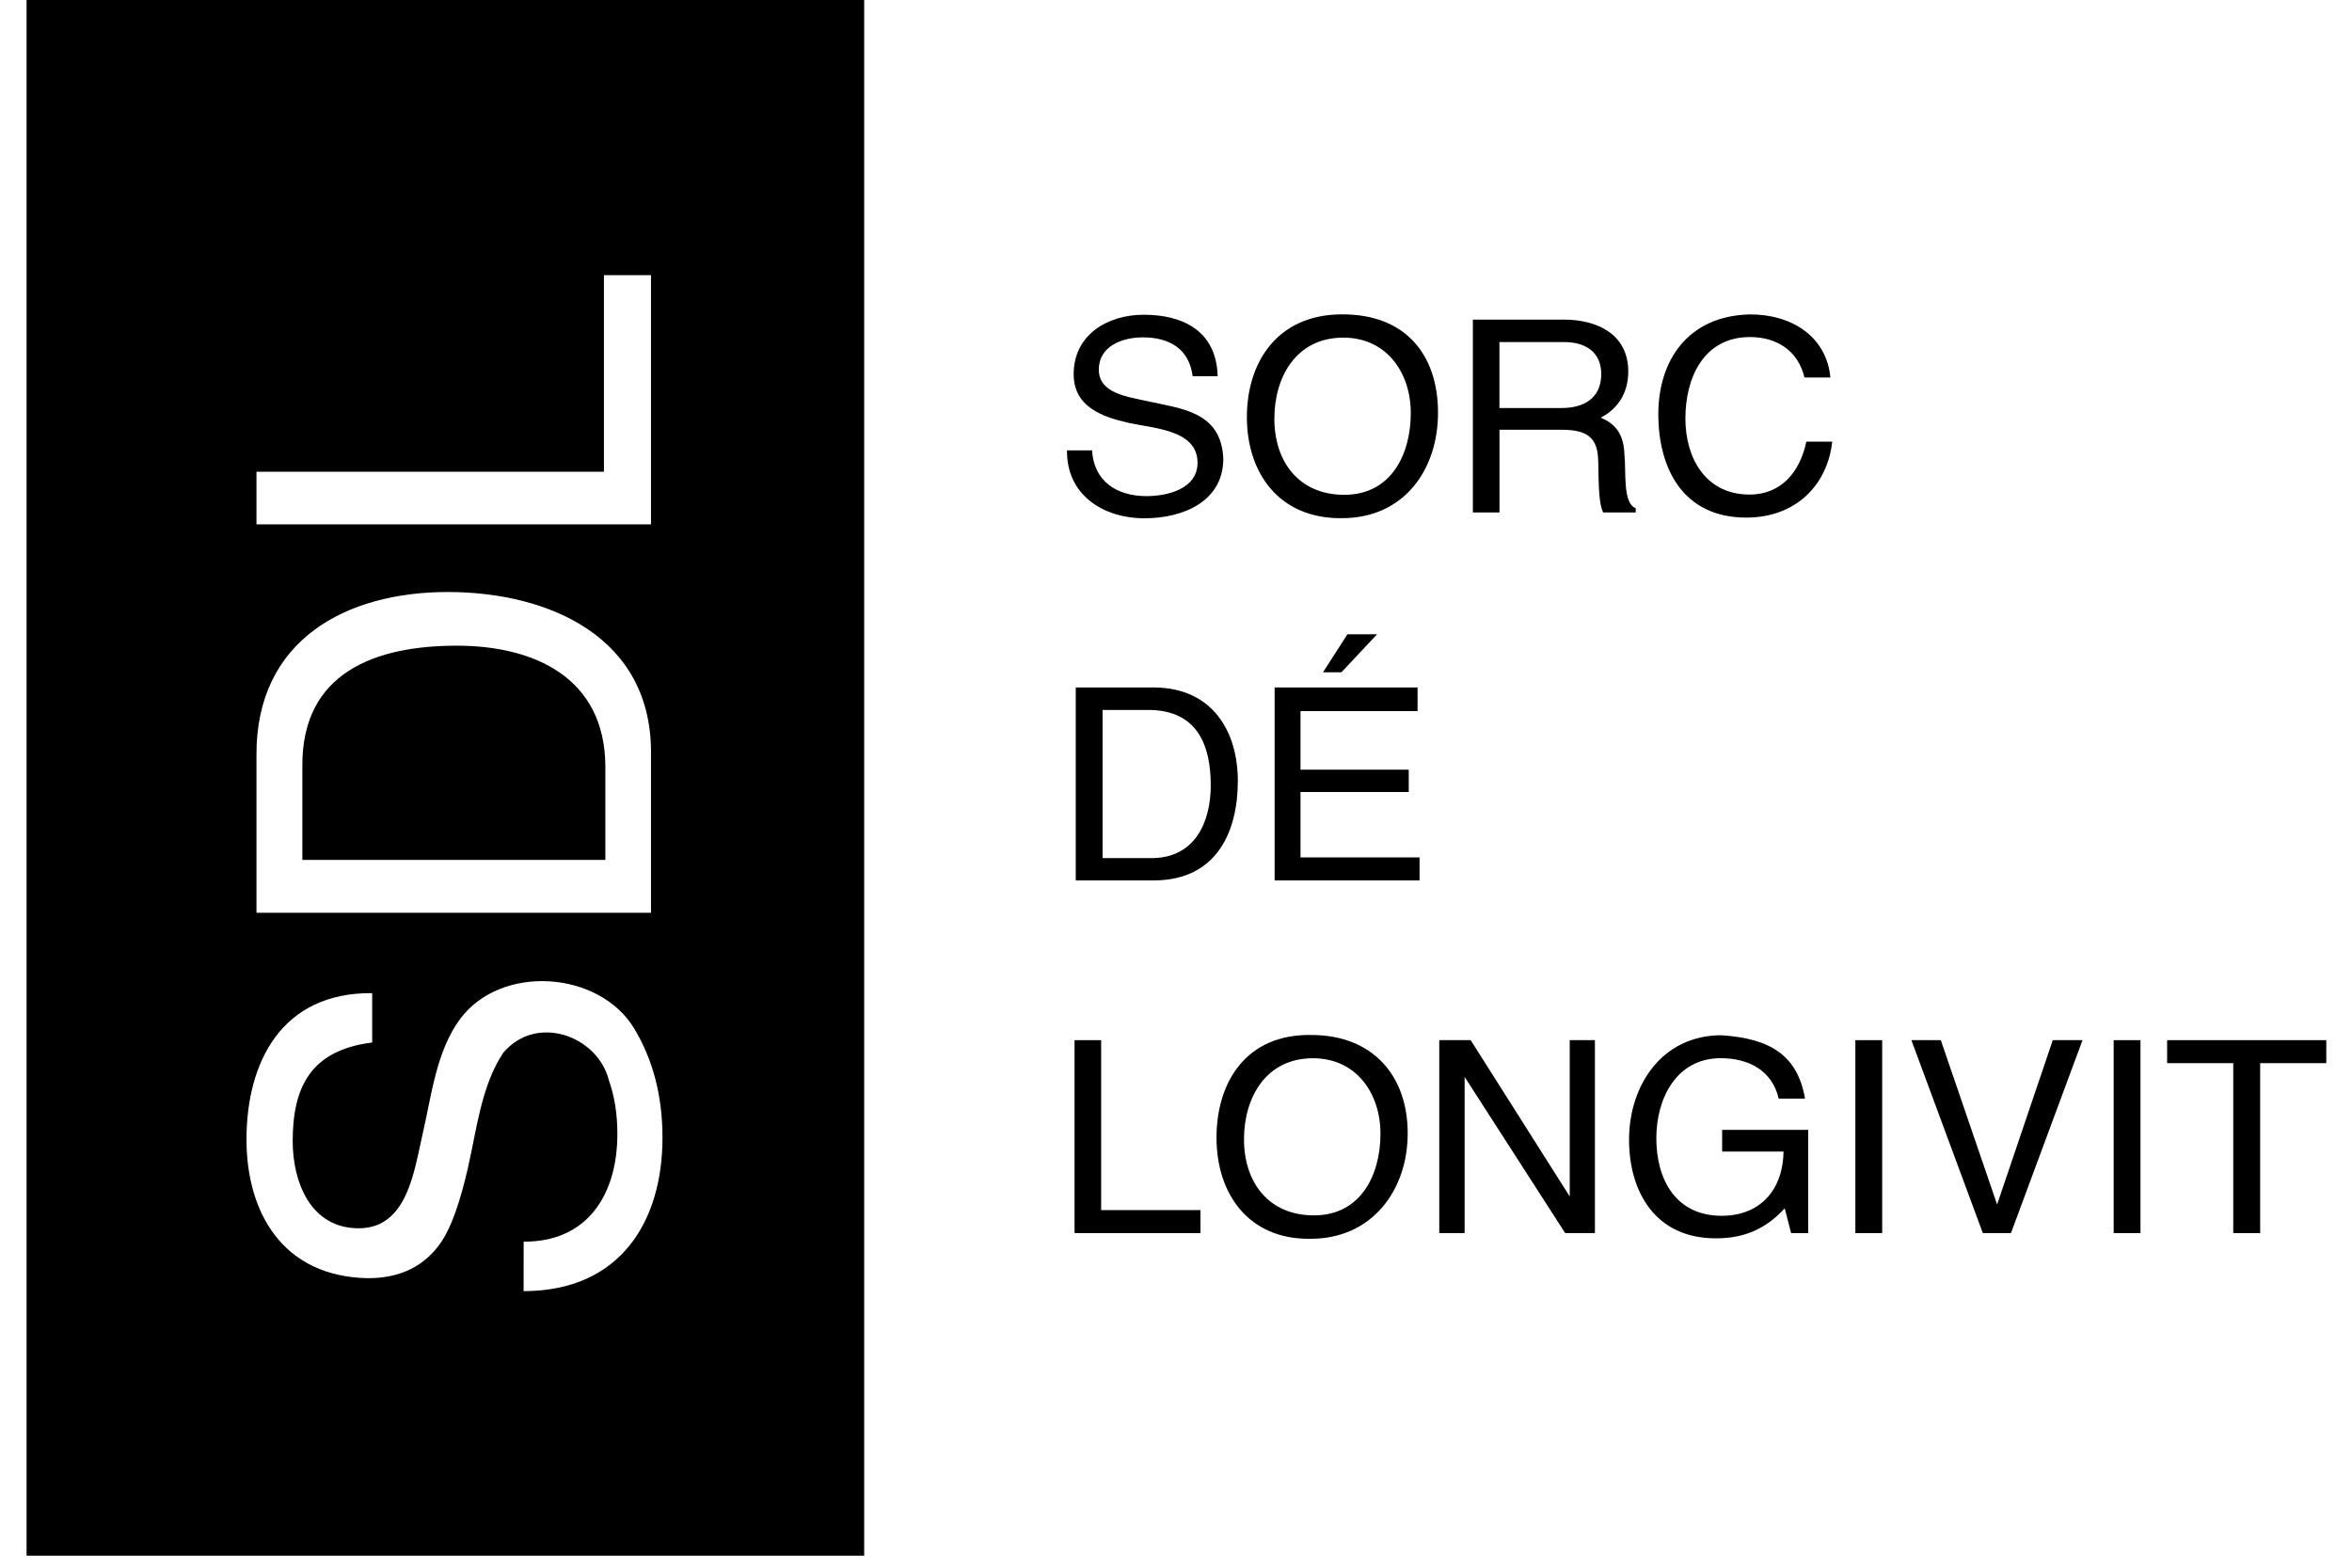 <svg width="45" height="30" viewBox="0 0 45 30" fill="none" xmlns="http://www.w3.org/2000/svg">
<path d="M8.74 12.356C10.233 12.356 11.573 12.977 11.582 14.661V16.456H5.785V14.671C5.768 12.861 7.192 12.356 8.74 12.356Z" fill="black"/>
<path fill-rule="evenodd" clip-rule="evenodd" d="M16.534 0V29.77H0.508V0H16.534ZM8.806 19.496C8.346 20.115 8.256 20.969 8.086 21.7C7.926 22.387 7.801 23.505 6.864 23.505C5.936 23.505 5.6 22.613 5.6 21.836C5.6 20.808 5.942 20.096 7.121 19.95V19.005C5.387 18.99 4.716 20.327 4.716 21.806C4.716 23.191 5.4 24.431 7.039 24.46C7.667 24.46 8.137 24.225 8.452 23.753C8.634 23.479 8.8 23.014 8.951 22.357C9.118 21.63 9.206 20.78 9.628 20.147C10.268 19.393 11.432 19.823 11.648 20.667C11.758 20.978 11.812 21.321 11.812 21.699C11.812 22.852 11.247 23.767 10.019 23.761L10.018 24.708C11.882 24.705 12.675 23.359 12.675 21.771C12.675 20.978 12.495 20.283 12.135 19.684C11.467 18.575 9.592 18.444 8.806 19.496ZM8.565 11.329C6.639 11.329 4.893 12.232 4.907 14.458V17.467H12.455V14.469C12.499 12.199 10.511 11.329 8.565 11.329ZM11.555 5.266V9.028H4.907V10.034H12.455V5.266H11.555Z" fill="black"/>
<path d="M20.894 8.616C20.926 9.2 21.354 9.494 21.936 9.494C22.346 9.494 22.912 9.351 22.912 8.855C22.912 8.224 22.072 8.199 21.604 8.094C21.079 7.978 20.542 7.781 20.542 7.159C20.542 6.413 21.183 6.023 21.882 6.023C22.629 6.023 23.274 6.33 23.297 7.2H22.819C22.753 6.685 22.386 6.456 21.866 6.456C21.474 6.456 21.023 6.621 21.023 7.074C21.023 7.533 21.587 7.593 21.935 7.673C22.597 7.822 23.366 7.87 23.405 8.777C23.405 9.597 22.634 9.918 21.899 9.918C21.097 9.918 20.404 9.464 20.415 8.619H20.892L20.894 8.616Z" fill="black"/>
<path d="M27.513 7.898C27.513 8.987 26.864 9.923 25.659 9.916C24.471 9.923 23.856 9.051 23.856 7.981C23.856 6.92 24.45 6.018 25.67 6.016C26.895 6.008 27.513 6.793 27.513 7.898ZM26.992 7.905C26.992 7.137 26.534 6.461 25.701 6.461C24.803 6.461 24.382 7.21 24.382 8.014C24.382 8.832 24.849 9.469 25.72 9.469C26.616 9.469 26.992 8.695 26.992 7.905Z" fill="black"/>
<path d="M28.179 6.116H29.916C30.559 6.116 31.153 6.394 31.153 7.111C31.153 7.496 30.975 7.813 30.625 7.993C30.946 8.122 31.067 8.356 31.079 8.689C31.116 9.011 31.041 9.637 31.296 9.724V9.807H30.673C30.567 9.592 30.592 9.08 30.576 8.777C30.556 8.339 30.323 8.219 29.845 8.224H28.689V9.807H28.18V6.116H28.179ZM30.636 7.159C30.636 6.73 30.325 6.546 29.929 6.546H28.688V7.808H29.863C30.3 7.812 30.636 7.623 30.636 7.159Z" fill="black"/>
<path d="M35.02 7.224H34.524C34.404 6.716 34 6.45 33.482 6.45C32.59 6.45 32.246 7.237 32.246 8.009C32.246 8.763 32.631 9.464 33.473 9.464C34.098 9.464 34.444 9.007 34.56 8.452H35.056C34.959 9.307 34.337 9.905 33.411 9.905C32.19 9.905 31.728 8.949 31.728 7.925C31.728 6.899 32.295 6.044 33.477 6.017C34.273 6.012 34.947 6.436 35.02 7.224Z" fill="black"/>
<path d="M20.559 19.905H21.068V23.157H22.968V23.597H20.559V19.905Z" fill="black"/>
<path d="M26.933 21.687C26.933 22.777 26.249 23.706 25.078 23.706C23.884 23.726 23.275 22.84 23.275 21.771C23.275 20.71 23.84 19.785 25.089 19.806C26.263 19.806 26.933 20.583 26.933 21.687ZM26.412 21.695C26.412 20.927 25.953 20.251 25.12 20.251C24.223 20.251 23.801 21 23.801 21.803C23.801 22.622 24.268 23.258 25.139 23.258C26.035 23.258 26.412 22.485 26.412 21.695Z" fill="black"/>
<path d="M28.138 19.905L30.033 22.896V19.905H30.515V23.597H29.946L28.022 20.608V23.597H27.537V19.905H28.138Z" fill="black"/>
<path d="M34.535 21.024H34.031C33.909 20.487 33.456 20.25 32.923 20.25C32.064 20.25 31.69 21.034 31.69 21.78C31.69 22.571 32.061 23.266 32.941 23.266C33.694 23.266 34.115 22.75 34.124 22.037H32.949V21.622H34.596V23.598H34.269L34.147 23.123C33.788 23.512 33.38 23.697 32.838 23.697C31.673 23.704 31.168 22.808 31.168 21.809C31.168 20.771 31.799 19.811 32.935 19.811C33.867 19.872 34.391 20.192 34.535 21.024Z" fill="black"/>
<path d="M35.498 19.905H36.011V23.597H35.498V19.905Z" fill="black"/>
<path d="M37.133 19.905L38.21 23.05L39.275 19.905H39.844L38.475 23.597H37.937L36.57 19.905H37.133Z" fill="black"/>
<path d="M40.44 19.905H40.953V23.597H40.44V19.905Z" fill="black"/>
<path d="M44.508 19.905V20.345H43.243V23.597H42.728V20.345H41.463V19.905H44.508Z" fill="black"/>
<path d="M22.103 13.156C23.204 13.172 23.683 14.004 23.683 14.945C23.683 15.897 23.293 16.835 22.097 16.848H20.582V13.156H22.103ZM22.001 16.421C22.868 16.437 23.165 15.723 23.165 15.031C23.165 14.274 22.918 13.6 21.996 13.586H21.095V16.421H22.001Z" fill="black"/>
<path d="M24.386 13.156H27.122V13.608H24.882V14.729H26.953V15.156H24.882V16.408H27.16V16.848H24.387V13.156H24.386ZM26.347 12.138L25.665 12.865H25.313L25.78 12.138H26.347Z" fill="black"/>
</svg>
